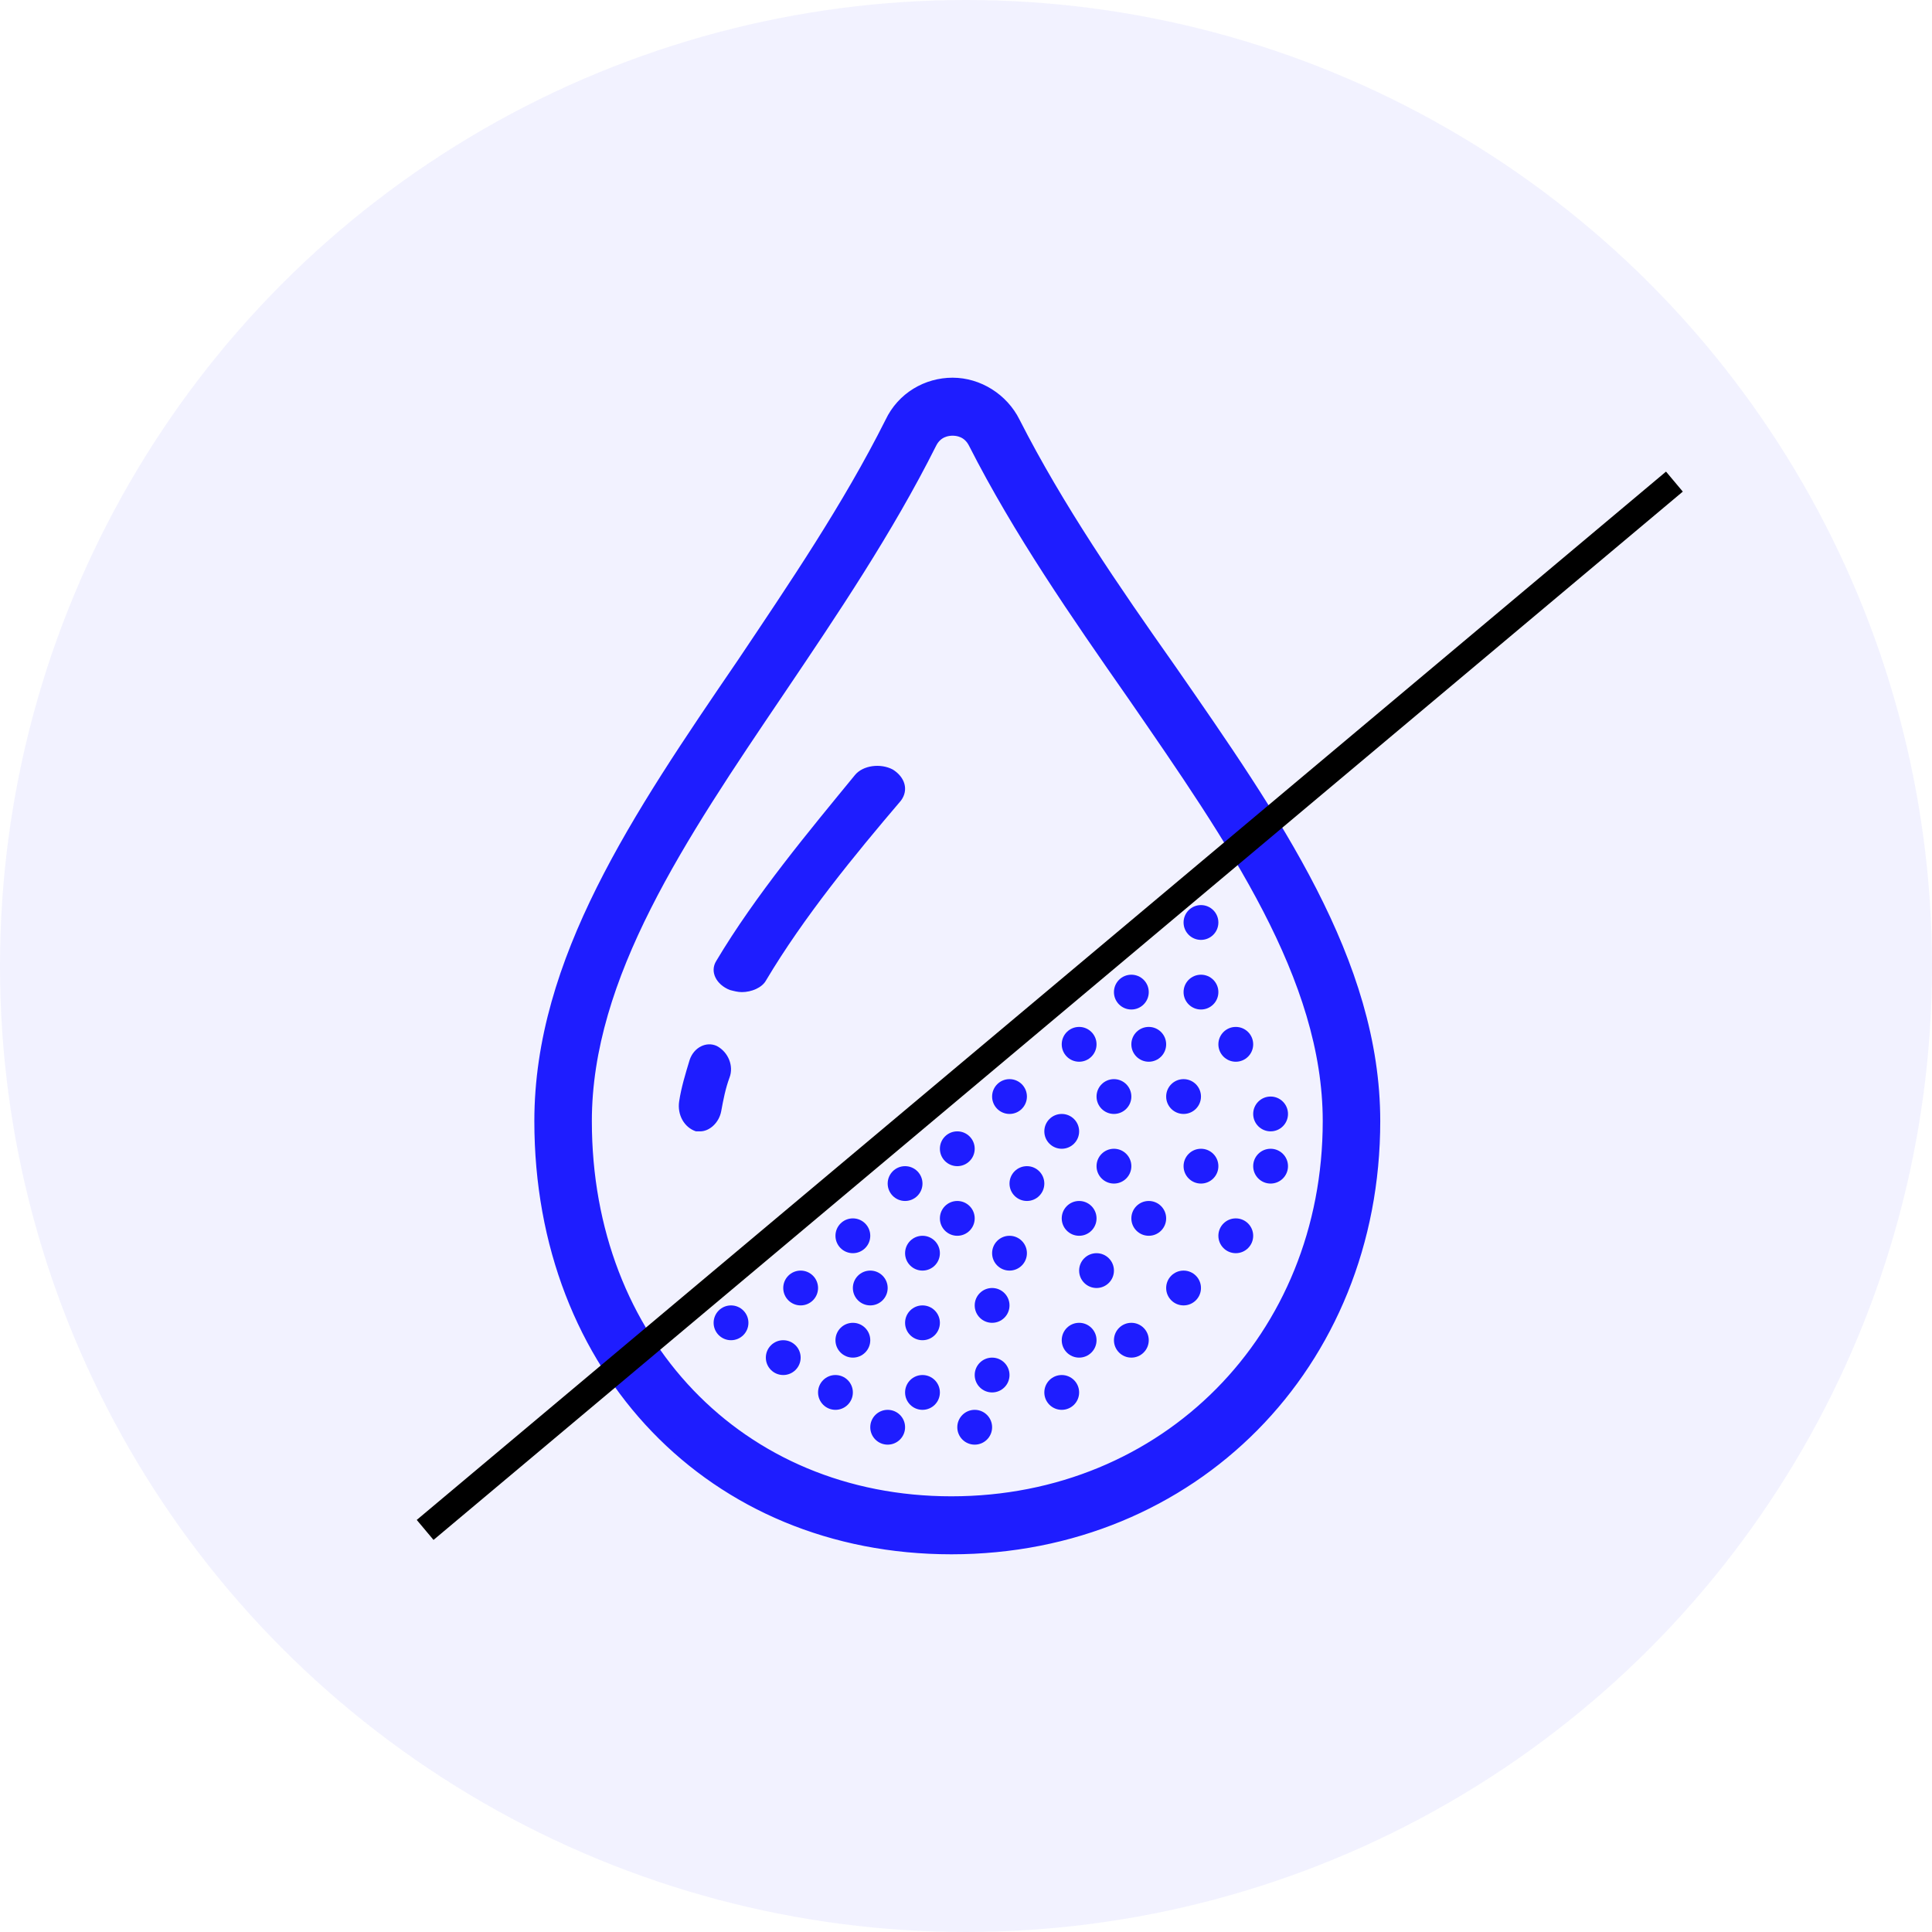 <svg xmlns="http://www.w3.org/2000/svg" width="111" height="111" viewBox="0 0 111 111">
    <g fill="none" fill-rule="evenodd">
        <circle cx="55.5" cy="55.5" r="55.5" fill="#1E1DFF" opacity=".058"/>
        <g fill="#1E1DFF" fill-rule="nonzero">
            <path stroke="#1E1DFF" stroke-width=".6" d="M67.237 38.391c-3.178-4.507-6.423-9.22-8.924-14.137C57.637 22.888 56.217 22 54.73 22c-1.488 0-2.907.82-3.584 2.254-2.433 4.849-5.543 9.425-8.518 13.864C36.611 46.928 31 55.193 31 64.413 31 78.687 40.938 89 54.662 89 68.522 89 79 78.414 79 64.413c0-9.152-5.746-17.348-11.763-26.022zM54.662 86.268c-12.169 0-20.958-9.22-20.958-21.855 0-8.332 5.409-16.323 11.088-24.724 3.042-4.508 6.22-9.22 8.72-14.206.339-.683.947-.751 1.218-.751.27 0 .878.068 1.216.751 2.57 5.054 5.882 9.835 9.127 14.48 5.747 8.332 11.223 16.186 11.223 24.45 0 12.43-9.33 21.855-21.634 21.855z"/>
            <path d="M51.294 44.212c-.697-.37-1.703-.247-2.168.309-2.632 3.212-5.729 6.919-7.974 10.687-.387.618 0 1.36.774 1.668.232.062.465.124.697.124.542 0 1.161-.247 1.393-.68 2.168-3.644 5.11-7.228 7.742-10.317.465-.617.233-1.359-.464-1.791zM41.193 60.1c-.603-.289-1.328.072-1.569.792-.241.793-.483 1.586-.603 2.378-.121.793.301 1.514.965 1.73h.242c.543 0 1.086-.504 1.207-1.153.12-.649.241-1.297.482-1.946.242-.648-.06-1.441-.724-1.801z"/>
        </g>
        <path stroke="#000" stroke-linecap="square" stroke-width="1.5" d="M25 87.417l70.626-59.265"/>
        <g fill="#1E1DFF" transform="translate(41 52)">
            <circle cx="28" cy="5" r="1"/>
            <circle cx="28" cy="1" r="1"/>
            <circle cx="30" cy="8" r="1"/>
            <circle cx="28" cy="15" r="1"/>
            <circle cx="32" cy="15" r="1"/>
            <circle cx="25" cy="8" r="1"/>
            <circle cx="23" cy="15" r="1"/>
            <circle cx="21" cy="8" r="1"/>
            <circle cx="18" cy="16" r="1"/>
            <circle cx="17" cy="20" r="1"/>
            <circle cx="16" cy="23" r="1"/>
            <circle cx="16" cy="27" r="1"/>
            <circle cx="15" cy="30" r="1"/>
            <circle cx="14" cy="18" r="1"/>
            <circle cx="12" cy="20" r="1"/>
            <circle cx="14" cy="14" r="1"/>
            <circle cx="11" cy="16" r="1"/>
            <circle cx="8" cy="19" r="1"/>
            <circle cx="12" cy="24" r="1"/>
            <circle cx="12" cy="28" r="1"/>
            <circle cx="10" cy="30" r="1"/>
            <circle cx="5" cy="22" r="1"/>
            <circle cx="4" cy="26" r="1"/>
            <circle cx="8" cy="25" r="1"/>
            <circle cx="9" cy="22" r="1"/>
            <circle cx="7" cy="28" r="1"/>
            <circle cx="1" cy="24" r="1"/>
            <circle cx="17" cy="11" r="1"/>
            <circle cx="24" cy="5" r="1"/>
            <circle cx="27" cy="11" r="1"/>
            <circle cx="25" cy="18" r="1"/>
            <circle cx="27" cy="22" r="1"/>
            <circle cx="23" cy="11" r="1"/>
            <circle cx="20" cy="13" r="1"/>
            <circle cx="21" cy="18" r="1"/>
            <circle cx="22" cy="21" r="1"/>
            <circle cx="21" cy="25" r="1"/>
            <circle cx="24" cy="25" r="1"/>
            <circle cx="20" cy="28" r="1"/>
            <circle cx="32" cy="12" r="1"/>
            <circle cx="30" cy="19" r="1"/>
        </g>
    </g>
</svg>
